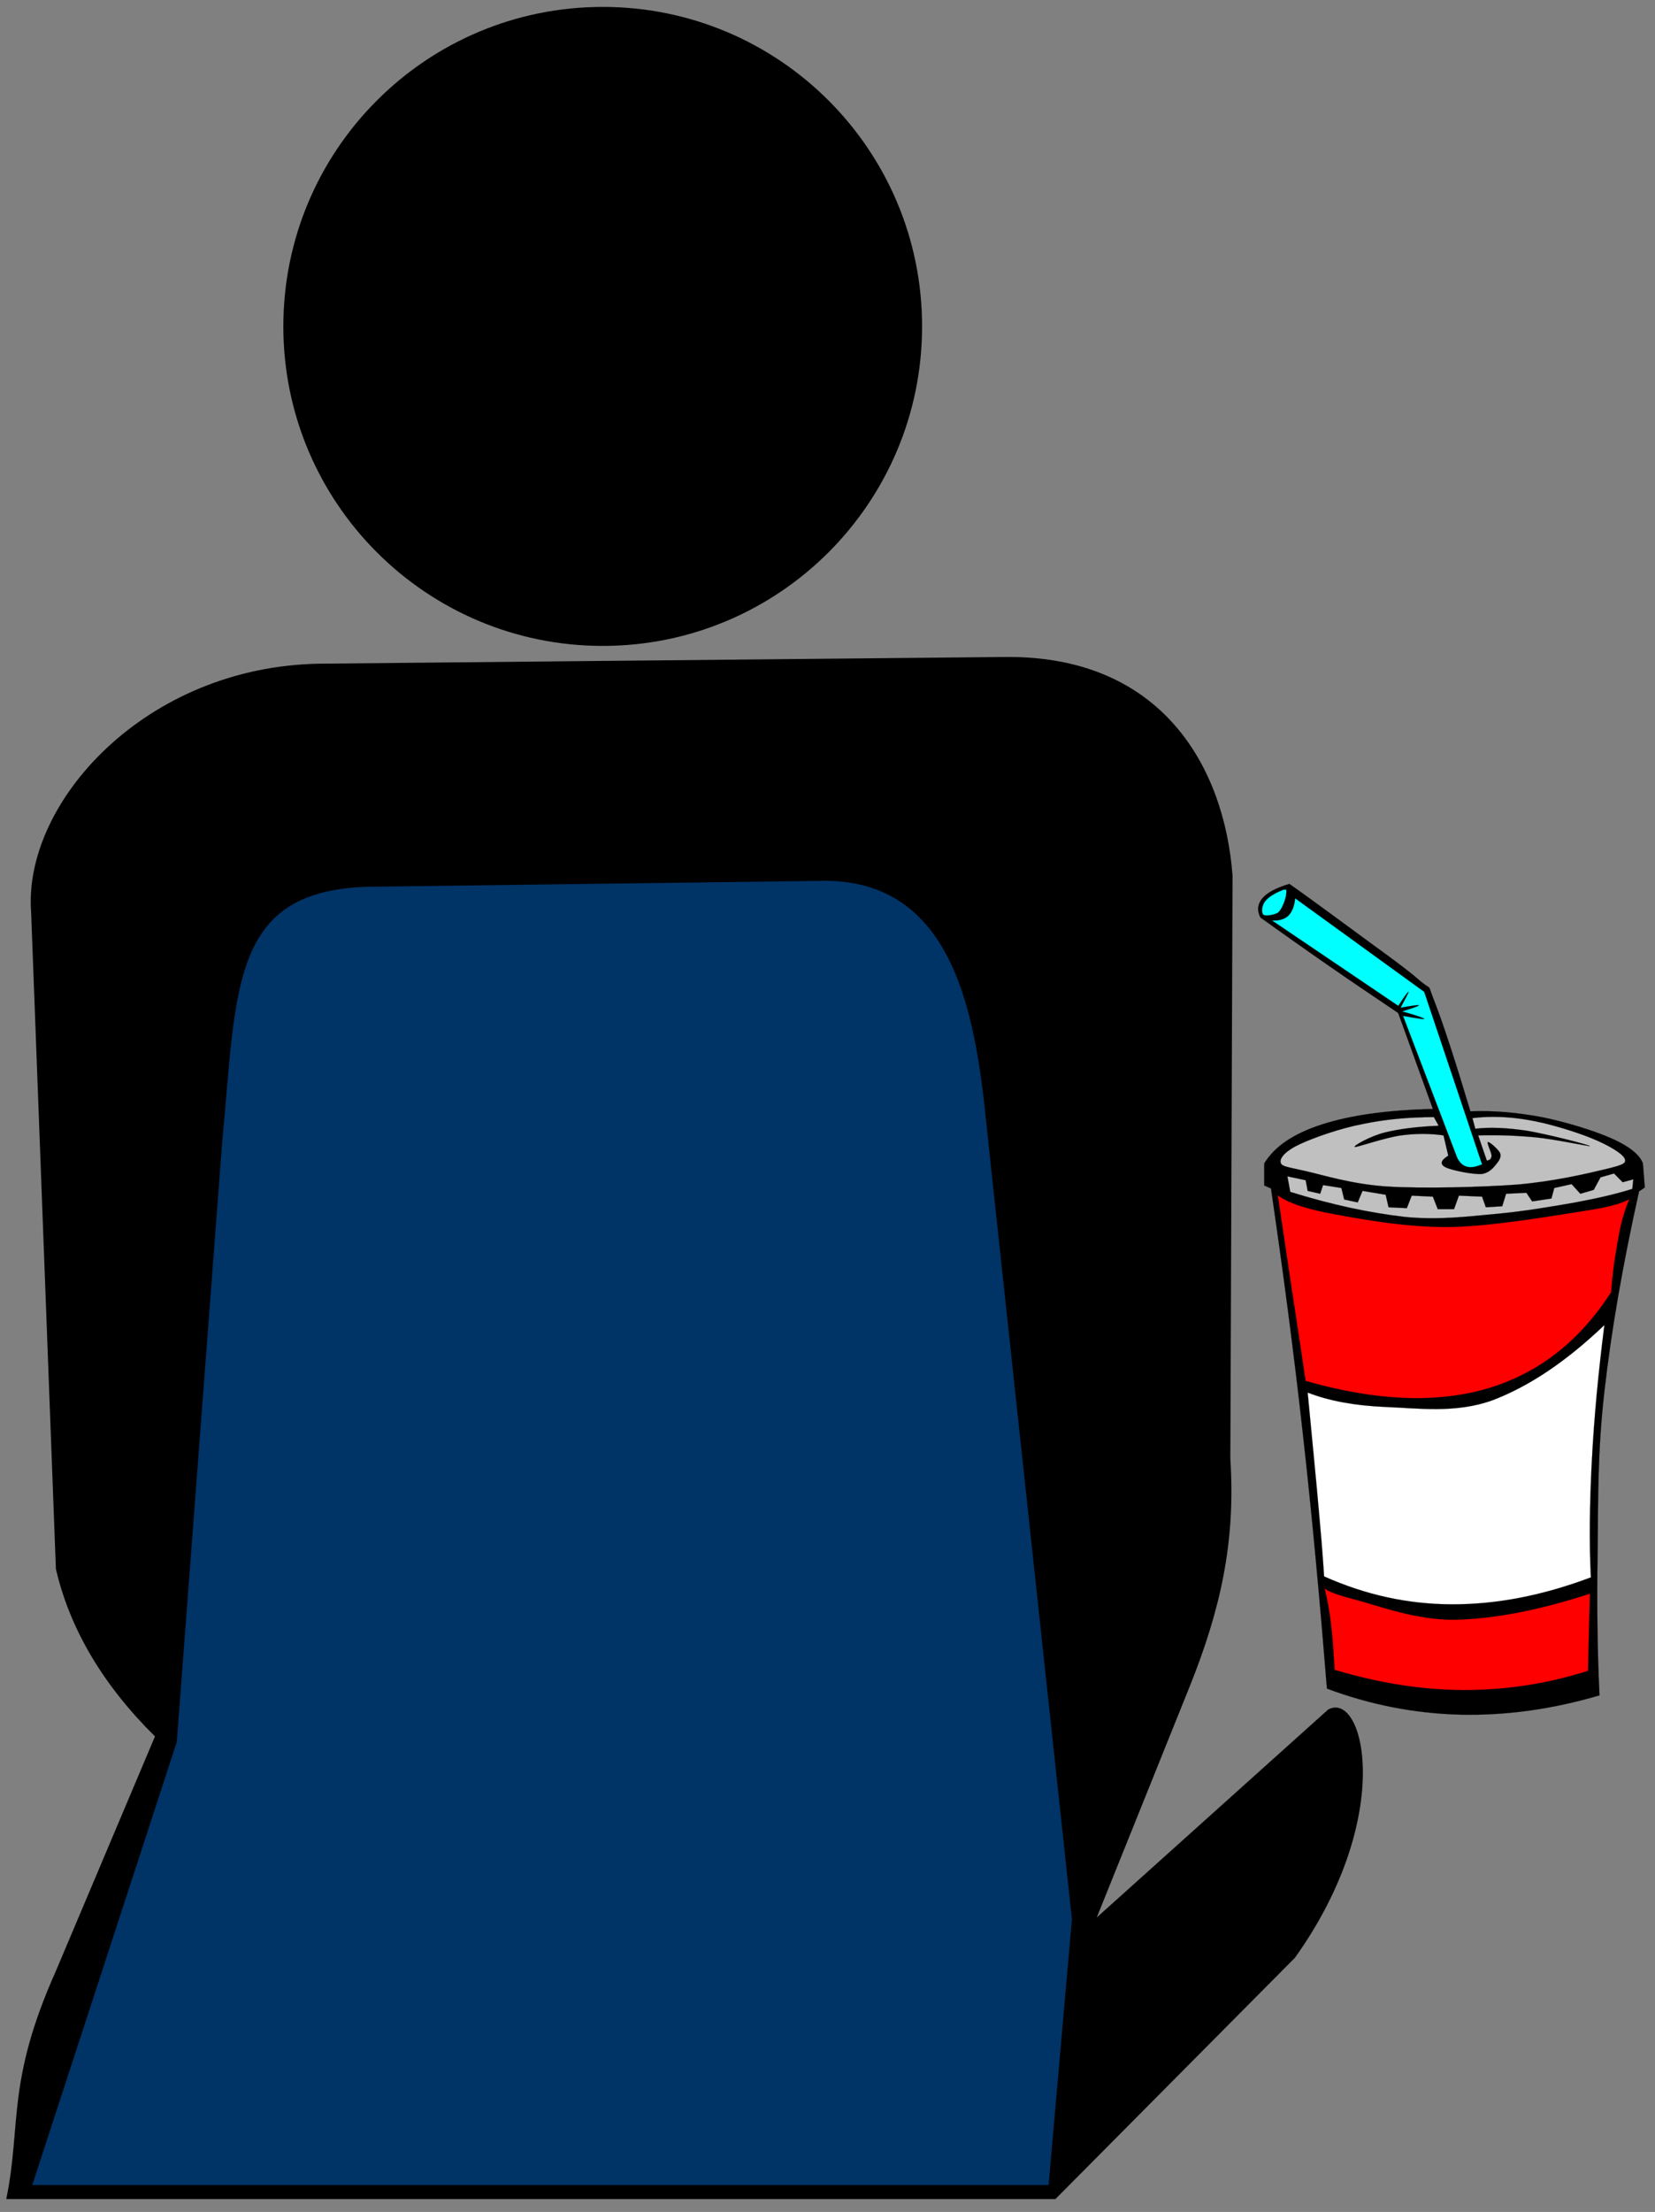 <?xml version="1.0" encoding="UTF-8" standalone="no"?>
<!-- Created with Inkscape (http://www.inkscape.org/) -->
<svg xmlns:rdf="http://www.w3.org/1999/02/22-rdf-syntax-ns#" xmlns="http://www.w3.org/2000/svg" xmlns:cc="http://creativecommons.org/ns#" xmlns:dc="http://purl.org/dc/elements/1.1/" xmlns:svg="http://www.w3.org/2000/svg" xmlns:inkscape="http://www.inkscape.org/namespaces/inkscape" xmlns:sodipodi="http://sodipodi.sourceforge.net/DTD/sodipodi-0.dtd" xmlns:ns1="http://sozi.baierouge.fr" xmlns:xlink="http://www.w3.org/1999/xlink" version="1.1" viewBox="0 0 87.539 116.95" inkscape:version="0.91 r13725">
  <rect x="0" y="0" width="87.539" height="116.95" fill="#808080" stroke="none"/>
  <g transform="translate(-187.98 -299.6)">
    <g fill-rule="evenodd" transform="matrix(.146 0 0 .146 254.53 346.33)" stroke="#000" stroke-miterlimit="10" clip-rule="evenodd" stroke-width=".036">
      <path d="m0.823 12.223c-1.368-2.628-1.008-5.004 0.684-6.984 1.8-2.088 4.932-3.78 9.792-5.22 6.66 4.68 13.644 9.864 21.636 15.696 7.884 5.904 20.124 14.436 25.452 19.188 5.148 4.428 2.484 0.108 5.616 8.028 3.096 7.992 7.344 20.952 12.888 39.456 8.713-0.36 17.1 0.468 25.848 2.088 8.678 1.728 19.549 5.076 25.813 7.956 6.121 2.772 9.684 5.76 10.836 8.82l0.684 8.712-2.088 1.404c-5.939 26.712-10.08 50.58-12.563 72.576-2.521 21.889-2.232 39.744-2.449 58.283-0.287 18.504-0.107 35.354 0.684 51.66-17.459 5.113-33.947 7.344-50.58 6.984-16.559-0.469-32.471-3.564-48.167-9.432-2.556-31.752-5.328-62.064-8.748-92.484-3.384-30.42-7.272-59.544-11.52-88.632l-2.448-1.08v-7.992c3.816-6.264 10.656-10.8 20.952-14.148 10.296-3.276 23.4-5.184 40.14-5.58l-12.558-34.74c-8.496-5.76-16.776-11.268-25.128-17.1-8.426-5.831-16.49-11.555-24.77-17.459z"/>
      <path d="m9.175 2.107c-3.24 1.332-5.4 2.592-6.624 4.176-1.26 1.44-1.44 4.176-0.684 4.896 0.792 0.612 3.78 0.108 5.22-0.684 1.116-0.828 1.98-2.88 2.448-4.212 0.54-1.476 0.72-2.736 0.684-4.176h-1.044z" fill="#0FF"/>
      <path d="m4.999 13.267c2.556 0.145 4.536-0.432 5.94-1.728 1.332-1.368 2.196-3.42 2.448-6.3l46.764 33.876 20.953 62.46c-2.484 1.044-4.32 1.332-5.939 0.72-1.621-0.612-2.736-2.016-3.493-4.212l-19.189-50.261c5.22 0.936 7.632 1.332 7.668 1.044-0.144-0.252-2.664-1.188-7.992-2.664 4.104-1.296 6.12-1.98 6.048-2.196-0.108-0.216-2.268 0.072-6.624 0.864 2.016-3.78 3.024-5.652 2.88-5.76-0.18-0.072-1.368 1.476-3.708 5.076-15.228-10.295-30.492-20.592-45.756-30.924z" fill="#0FF"/>
      <path d="m77.611 84.835 1.043 3.852c5.51-0.648 11.449-0.324 18.504 0.684 6.984 1.152 22.285 5.004 23.006 5.58 0.432 0.324-12.744-2.484-19.514-3.132-6.84-0.648-13.68-0.936-20.951-0.72l3.133 9.108c1.078-0.108 1.654-0.648 1.727-1.764-0.035-1.152-1.836-4.68-1.367-4.896 0.504-0.36 3.42 2.376 4.176 3.492 0.721 1.044 0.504 2.16-0.359 3.492-1.08 1.368-2.773 4.032-5.904 4.536-3.277 0.288-11.269-1.368-13.284-2.448-2.088-1.08-1.692-2.52 1.044-4.176l-1.728-7.344c-4.932-0.72-10.008-0.72-15.372 0-5.436 0.72-15.732 4.248-16.74 4.212-1.008-0.252 5.652-3.996 10.8-5.256 5.04-1.26 11.556-2.124 19.548-2.448l-1.728-3.132c-9 0.036-17.352 0.756-25.488 2.448-8.244 1.548-17.964 4.968-23.04 7.344-5.004 2.304-7.38 4.932-6.984 6.624 0.36 1.548 2.556 1.62 9.072 3.132 6.48 1.476 16.452 4.68 29.34 5.58 12.888 0.792 33.732 0.288 47.125-0.684 13.211-1.116 25.486-3.996 32.111-5.58 6.48-1.584 7.703-2.088 6.984-3.852-0.973-1.98-6.049-4.932-11.881-7.308-5.9-2.413-15.8-5.473-23.035-6.661-7.238-1.26-13.935-1.439-20.234-0.684z" fill="#c0c0c0"/>
      <path d="m11.623 111.55-1.044-5.616 6.624 1.404 0.72 3.852 4.536 1.044 1.044-3.132 6.624 1.044 1.044 4.176 4.896 1.044 1.728-4.176 8.388 1.404 1.044 4.536 6.624 0.324 1.764-4.536 7.668 0.36 1.764 4.536h5.904l1.764-4.896 8.389 0.36 1.367 3.852 5.941-0.36 1.402-4.536 7.344-0.36 2.09 3.132 6.982-1.044 1.045-3.816 6.264-1.404 3.168 3.492 4.859-1.404 2.449-4.536 4.896-1.404 3.131 3.168 3.852-1.044-0.359 3.456c-5.545 1.764-12.275 3.348-20.592 4.896-8.389 1.476-18.648 3.24-28.98 4.176-10.295 0.936-20.484 2.268-32.796 1.08-12.456-1.44-26.208-4.284-41.544-9.072z" fill="#c0c0c0"/>
      <path d="m7.087 112.74c3.492 2.772 10.368 5.076 20.952 6.984 10.656 1.944 26.604 4.824 42.228 4.536 15.624-0.324 39.745-4.572 50.616-6.264 10.729-1.692 13.607-3.852 13.607-3.852s-2.482 5.328-3.852 13.176c-1.332 7.884-2.016 10.872-2.771 20.592-11.699 18.036-26.531 29.483-45.035 34.921-18.613 5.363-40.213 4.428-65.629-2.809-0.252-1.08-1.044-7.164-2.772-18.396-1.728-11.34-4.176-27.36-7.344-48.888z" fill="#F00"/>
      <path d="m17.923 184.23c7.776 3.025 16.92 4.717 28.26 5.221 11.34 0.396 25.272 2.447 38.737-2.447 13.248-5.041 26.604-13.969 40.5-27.217-2.232 17.641-3.744 33.732-4.537 49.104-0.791 15.301-1.008 29.197-0.359 42.266-17.533 6.588-34.057 9.791-50.256 9.756-16.232-0.03-31.424-3.45-46.4-10.11-0.216-3.93-0.756-11.2-1.764-22.36-0.973-11.3-2.413-25.67-4.177-44.21z" fill="#FFF"/>
      <path d="m23.863 254.29c-0.504 1.225 3.168 2.809 11.16 4.896 8.1 2.051 22.212 7.596 36.648 7.309 14.256-0.396 30.239-3.492 48.493-9.434l-0.686 27.938c-14.832 4.752-29.664 6.947-45.035 6.982-15.516-0.107-30.78-2.555-46.764-7.344-0.324-6.695-0.792-12.275-1.404-17.424-0.612-5.147-1.512-9.323-2.412-12.923z" fill="#F00"/>
    </g>
    <g transform="matrix(.46 0 0 .46 -350.53 -254.83)">
      <path style="color:#000000" d="m1177.1 1385.6-2.85-75.522c-0.921-12.525 13.107-28.228 33.247-28.513l78.842-0.771c17.899-0.139 25.123 12.6 26.061 25.137l-0.253 67.056c0.622 9.534-1.143 17.362-4.705 26.213l-10.655 26.472 26.597-23.89c4.113-2.281 7.823 12.208-3.8 28.513l-27.547 27.743h-120.64c1.761-8.586-0.019-13.401 5.699-26.202l11.399-26.972c-5.917-5.849-9.77-12.257-11.399-19.266z"/>
      <path d="m1276.7 1242.8c0 20.281-16.441 36.723-36.723 36.723-20.281 0-36.723-16.441-36.723-36.723 0-20.281 16.441-36.723 36.723-36.723 20.281 0 36.723 16.441 36.723 36.723z"/>
      <path style="color:#000000" d="m1191 1405.5 5.197-68.639c1.729-18.088 0.869-29.384 17.136-29.66l52.098-0.677c16.242-0.059 17.681 18.308 18.94 30.523l9.56 88.824-2.68 30.558h-116.87z" fill="#036"/>
    </g>
  </g>
</svg>

